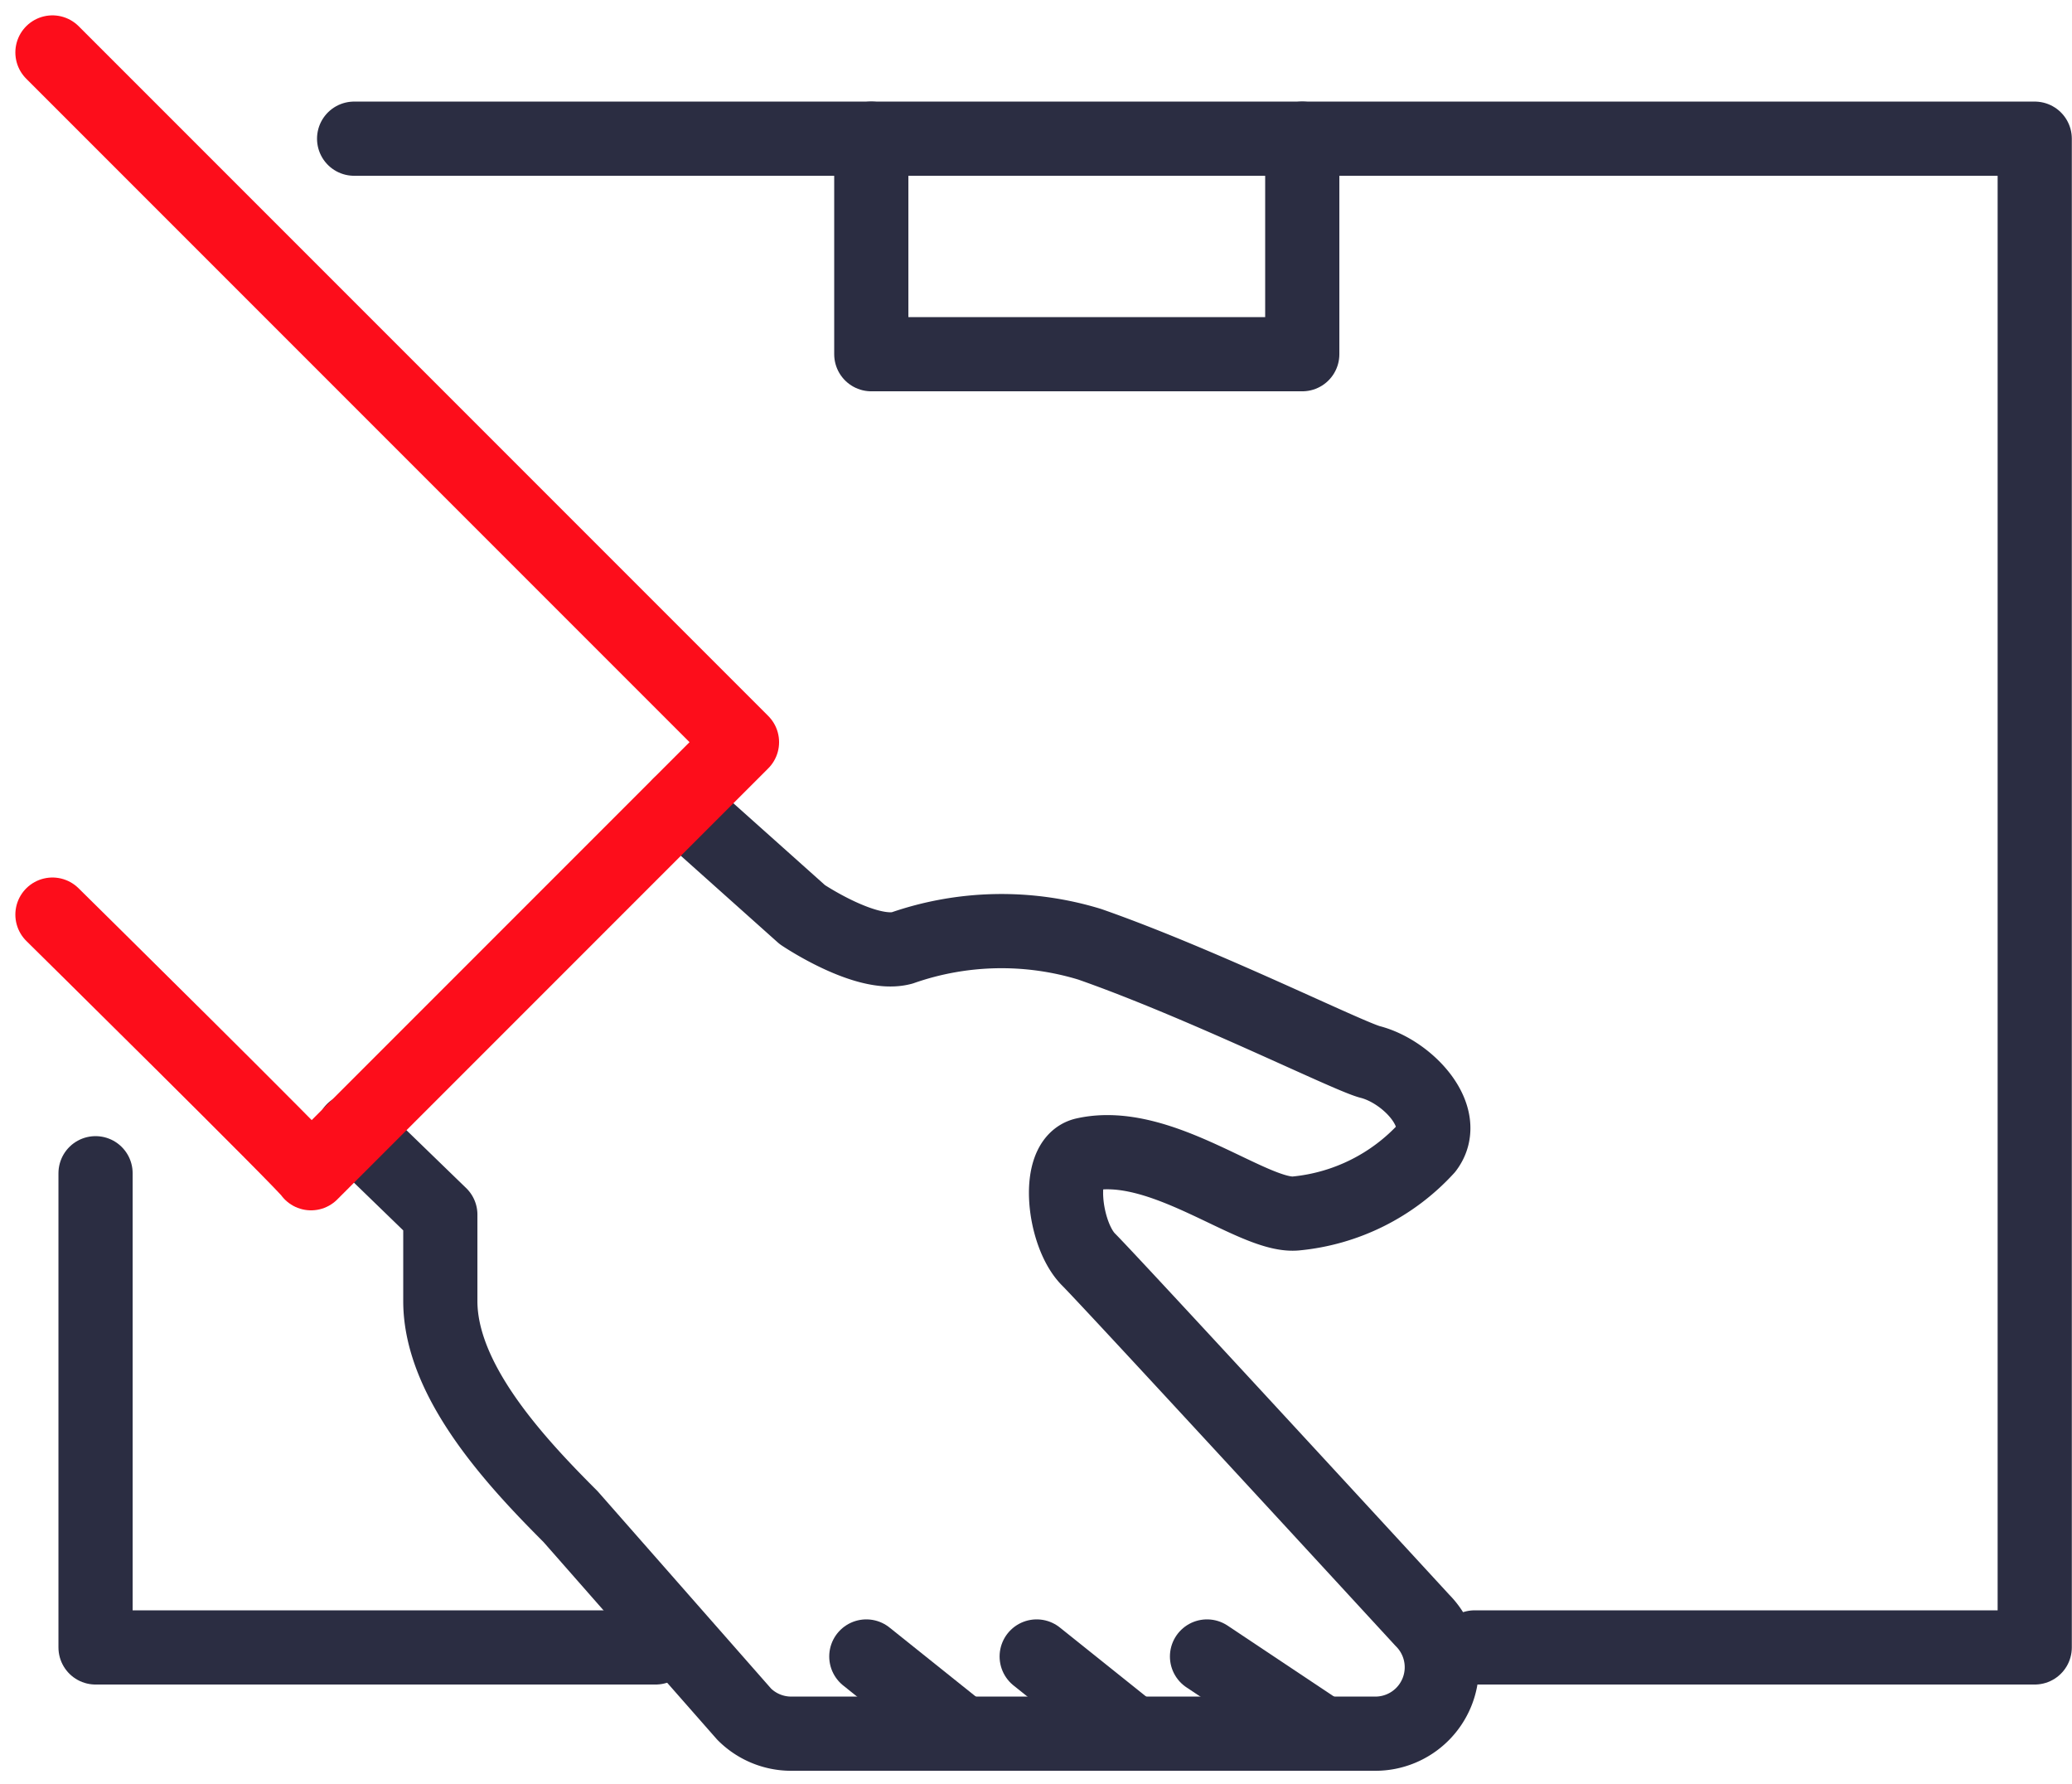 <svg xmlns="http://www.w3.org/2000/svg" width="55.861" height="48.095" viewBox="0 0 55.861 48.095"><defs><style>.a,.b{fill:none;stroke-linecap:round;stroke-linejoin:round;stroke-width:2px;}.a{stroke:#2b2d42;}.b{stroke:#fd0d1b;}</style></defs><g transform="translate(-367.586 -132.586)"><path class="a" d="M384.776,151.454l3.31,2.958s1.714,1.158,2.686.9a8.146,8.146,0,0,1,5.064-.1c3.035,1.062,6.966,3.02,7.56,3.172,1.012.26,2.155,1.48,1.519,2.327a5.482,5.482,0,0,1-3.53,1.757c-1.161.1-3.624-2.052-5.692-1.586-.782.177-.561,2.154.11,2.826s9,9.724,9,9.724a1.791,1.791,0,0,1-1.266,3.057H387.787a1.791,1.791,0,0,1-1.266-.524l-4.684-5.328c-1.512-1.51-3.51-3.672-3.51-5.809V162.5l-2.348-2.275" transform="translate(1.13 2.826)"/><path class="a" d="M370,160v12.781h15.1" transform="translate(0.162 4.209)"/><path class="a" d="M406.209,176.666h15.1V136H376" transform="translate(1.133 0.324)"/><path class="b" d="M369,157.238s6.971,6.875,6.971,6.971L387.59,152.59,369,134" transform="translate(0)"/><path class="a" d="M388,136v5.809h11.619V136" transform="translate(3.076 0.324)"/><line class="a" x1="2.551" y1="2.041" transform="translate(390.942 177.234)"/><line class="a" x1="2.551" y1="2.041" transform="translate(395.535 177.234)"/><line class="a" x1="3.062" y1="2.041" transform="translate(400.127 177.234)"/></g></svg>